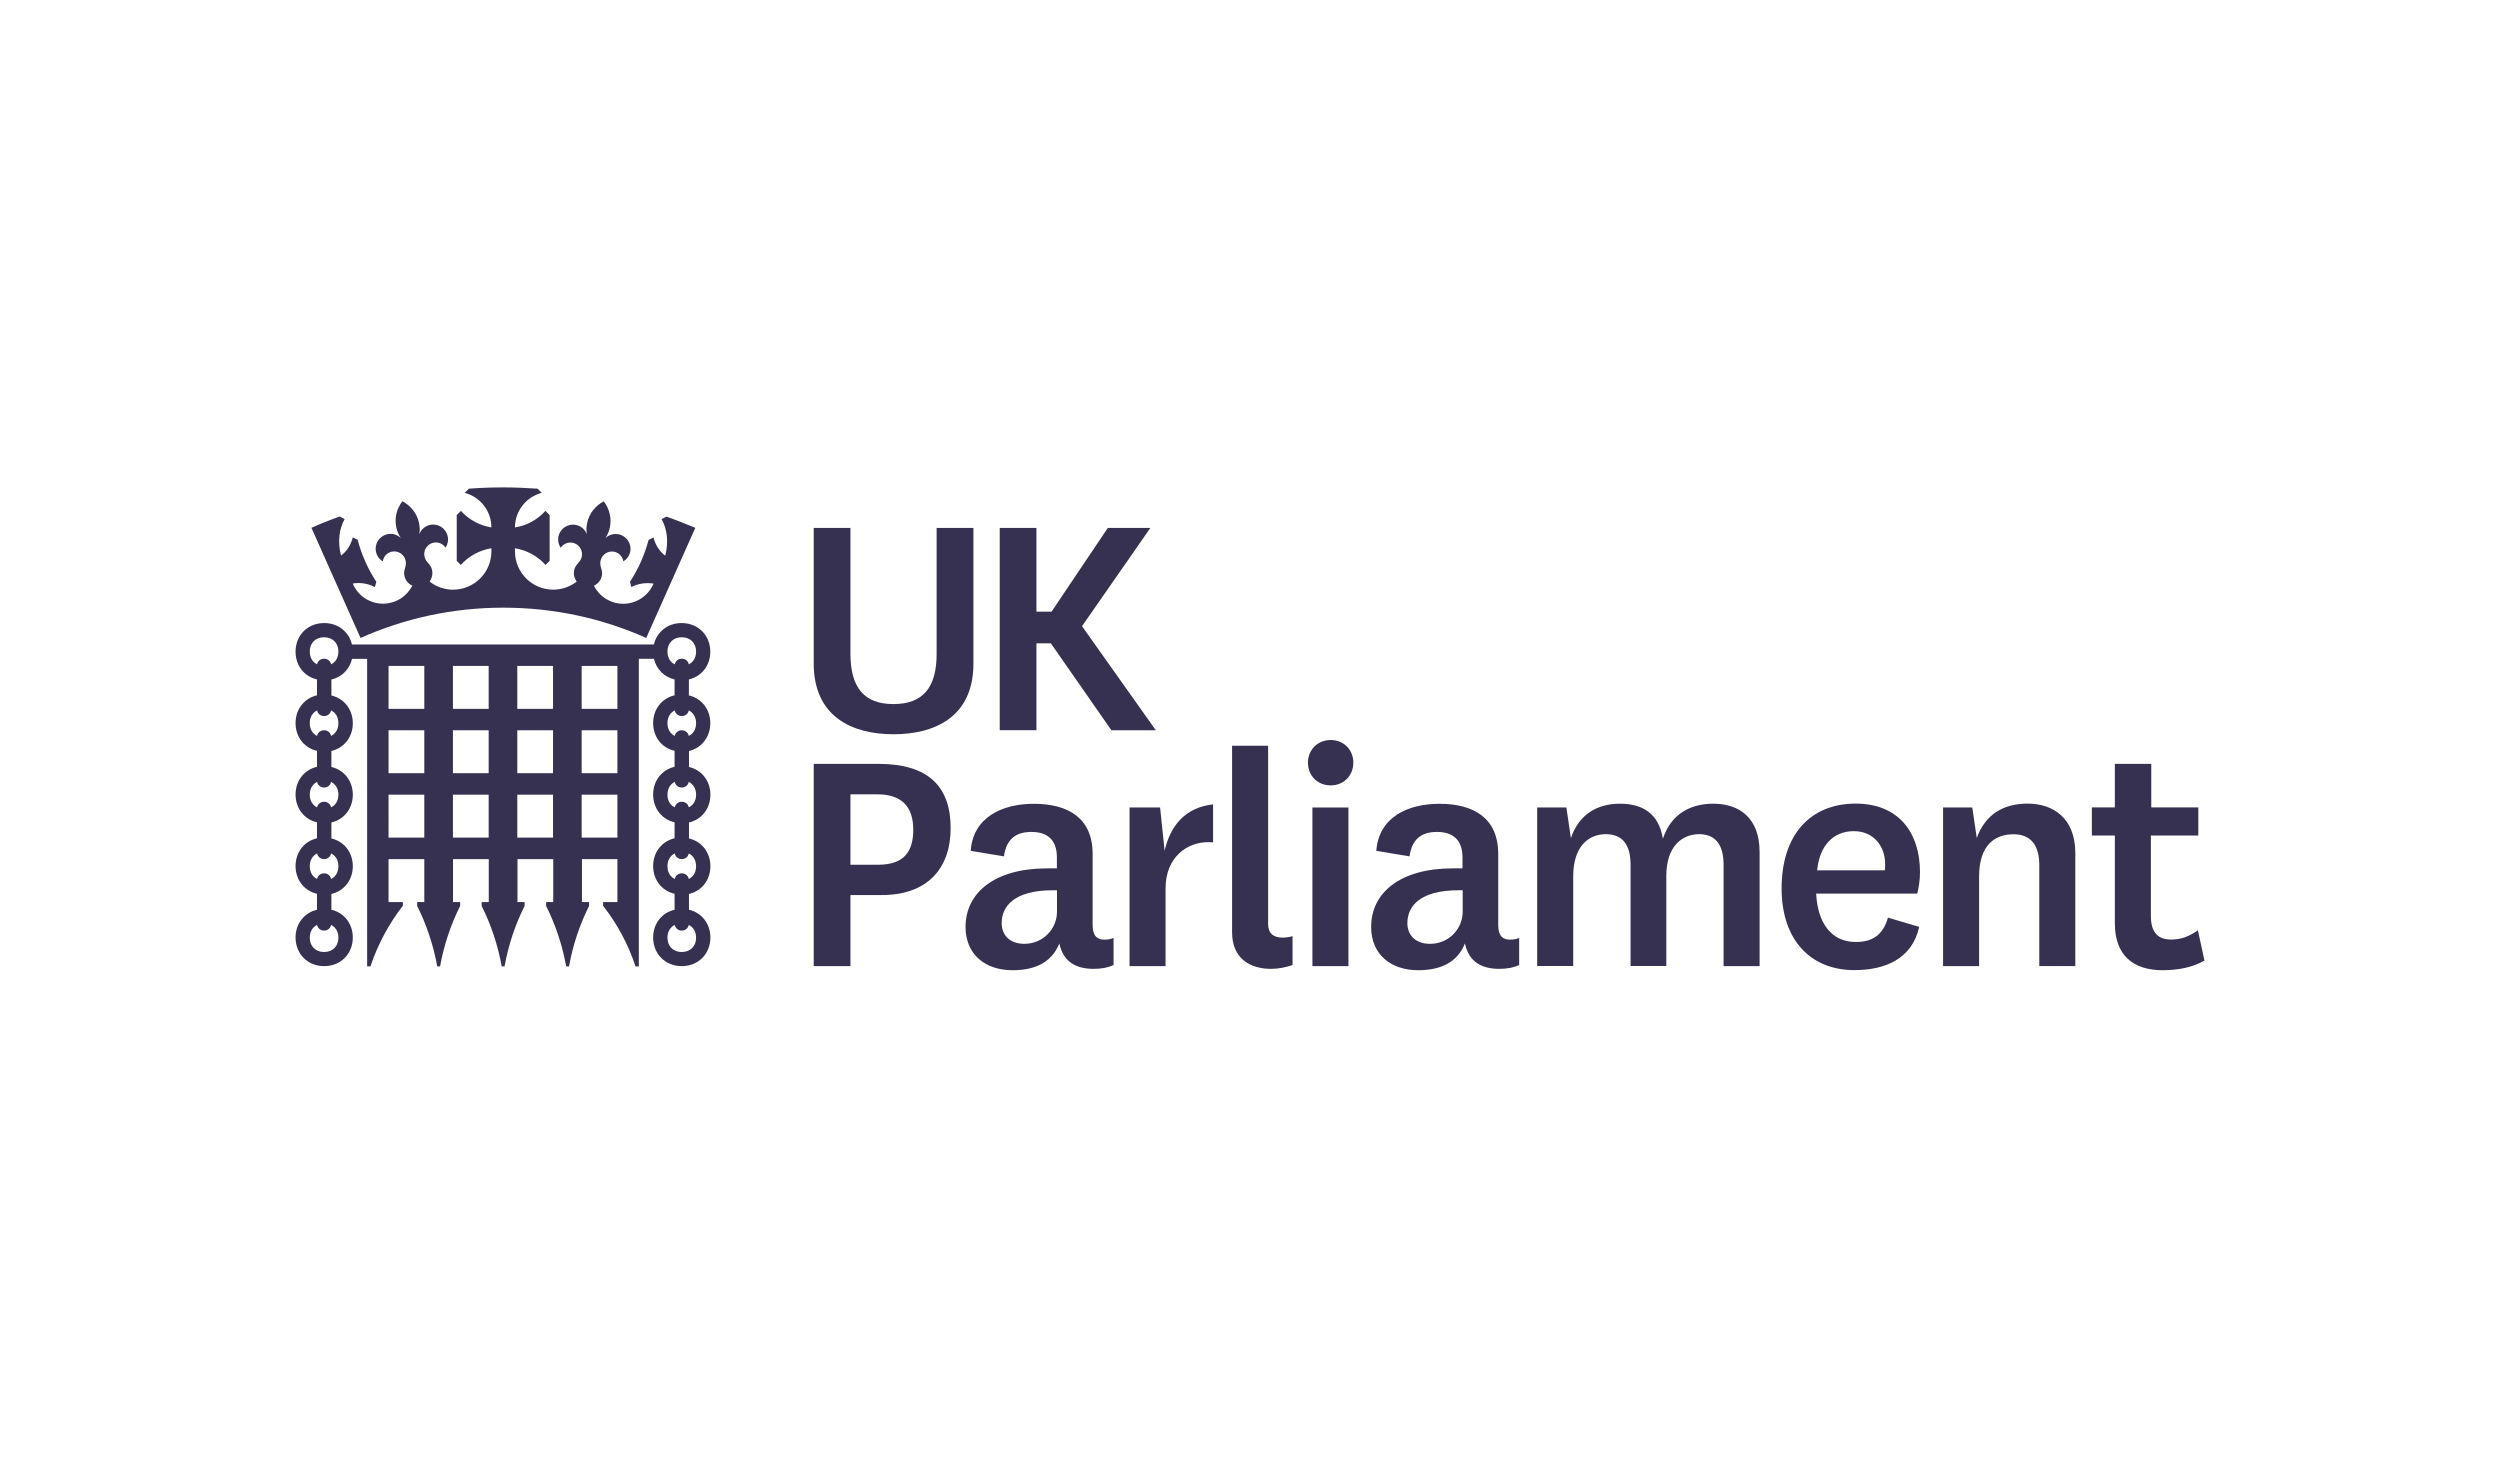 <?xml version="1.0" encoding="utf-8"?>
<!-- Generator: Adobe Illustrator 28.2.0, SVG Export Plug-In . SVG Version: 6.00 Build 0)  -->
<svg version="1.1"
	 id="svg5" xmlns:inkscape="http://www.inkscape.org/namespaces/inkscape" xmlns:sodipodi="http://sodipodi.sourceforge.net/DTD/sodipodi-0.dtd" xmlns:svg="http://www.w3.org/2000/svg"
	 xmlns="http://www.w3.org/2000/svg" xmlns:xlink="http://www.w3.org/1999/xlink" x="0px" y="0px" viewBox="0 0 2567.2 1496.5"
	 style="enable-background:new 0 0 2567.2 1496.5;" xml:space="preserve">
<style type="text/css">
	.st0{fill:#373151;}
</style>
<g>
	
		<sodipodi:namedview  bordercolor="#ffffff" borderopacity="1" fit-margin-bottom="0" fit-margin-left="0" fit-margin-right="0" fit-margin-top="0" id="namedview7" inkscape:current-layer="g830" inkscape:cx="767.91619" inkscape:cy="706.85863" inkscape:document-units="mm" inkscape:pagecheckerboard="1" inkscape:pageopacity="0" inkscape:pageshadow="0" inkscape:window-height="705" inkscape:window-maximized="1" inkscape:window-width="1366" inkscape:window-x="-8" inkscape:window-y="-8" inkscape:zoom="0.21291386" pagecolor="#505050" showgrid="false">
		</sodipodi:namedview>
	<path id="path842" class="st0" d="M999.6,542.1v139.3c0,54.7-39.5,72.6-82.2,72.6c-42.3,0-81.8-18-81.8-72.6V542.1h37.7v129.1
		c0,34.9,14.1,51.8,44.1,51.8c30.3,0,44.4-16.9,44.4-51.5V542.1H999.6z"/>
	<path id="path846" class="st0" d="M1141.2,749.8l-62.1-89.2h-14.8v89.2h-37.7V542.1h37.7v86h15.5l57.8-86h43.7l-70.2,100.9
		l75.8,106.9H1141.2z"/>
	<path id="path858" class="st0" d="M835.6,992.1V784.4h66.6c51.8,0,74,24,74,65.9c0,42.3-24.7,68.8-70.5,68.8h-32.4v73H835.6z
		 M873.3,888h28.2c27.1,0,36.3-13.7,36.3-36c0-24-12.3-36.3-36.7-36.3h-27.8V888z"/>
	<path id="path862" class="st0" d="M1122,950.1c0,11.6,5.3,14.8,12,14.8c3.9,0,7.1-0.7,9.5-1.8V991c-5.3,2.5-12,3.9-20.4,3.9
		c-19.4,0-31.4-8.1-35.3-26.1c-8.1,20.5-26.5,27.5-48,27.5c-28.6,0-48.3-16.6-48.3-44.4c0-35.1,29.7-60.2,83.9-60.2h9.9v-11.3
		c0-18.3-10.2-26.1-26.1-26.1c-15.9,0-25.8,7.2-28.3,25.1l-34.1-5.7c2.5-34.6,32.4-48.3,64.9-48.3c34.9,0,60.3,14.5,60.3,51.5V950.1
		z M1085.3,914.2c-1.4,0-2.8,0-4.2,0c-39.2,0-52.5,16.1-52.5,33.8c0,12,8.1,21.2,23.3,21.2c19,0,33.5-15.1,33.5-33.1V914.2z"/>
	<path id="path864" class="st0" d="M1384.7,992.1h-37V829.2h37V992.1z"/>
	<path id="path876" class="st0" d="M1759.3,825.3c27.1,0,47.6,14.8,47.6,49.7v117.1h-37V888c0-19.4-7.4-31.4-25-31.4
		c-17.3,0-33.8,12-33.8,43v92.4h-36.7V888c0-19.4-7.4-31.4-25.4-31.4c-17.3,0-33.5,12-33.5,43.4v92h-37V829.2h30l4.6,31.4
		c8.5-25,27.8-35.3,50.4-35.3c22.6,0,39.8,9.5,44.1,36C1716,835.5,1736.4,825.3,1759.3,825.3"/>
	<path id="path880" class="st0" d="M1938.7,942.3l32.1,9.5c-7.4,33.1-35.3,44.4-66.6,44.4c-44.4,0-74.7-30.3-74.7-83.9
		c0-55,29.3-87.1,76.2-87.1c43.4,0,65.9,29.2,65.9,70.5c0,8.4-1.4,16.6-2.8,21.9H1865c1.4,29.6,15.2,49.7,40.5,49.7
		C1921.7,967.4,1933.4,961,1938.7,942.3 M1935.5,893.7c0.3-2.1,0.3-4.2,0.3-6.3c0-18.7-12-33.9-32.1-33.9
		c-21.5,0-35.3,15.2-37.7,40.2H1935.5z"/>
	<path id="path884" class="st0" d="M2029.9,860.5c8.8-24.3,27.5-35.3,52.2-35.3c26.1,0,49,14.8,49,50.8v116h-37V888.4
		c0-19.4-7.8-31.7-26.5-31.7c-18,0-35.3,9.9-35.3,43.4v92h-37V829.2h30L2029.9,860.5z"/>
	<path id="path888" class="st0" d="M2263.7,986.4c-11.6,6.7-26.4,9.9-43,9.9c-30.3,0-49-15.5-49-48v-90.3h-23.6v-28.9h23.6v-44.7
		h37.4v44.7h48.3v28.9h-48.7v82.5c0,17.3,7.4,24.3,20.8,24.3c10.6,0,18.3-3.2,27.5-9.5L2263.7,986.4z"/>
	<path id="path892" class="st0" d="M1195.9,873.6l-4.6-44.4h-31.4v162.9h37v-79.7c0-32.4,22.2-47.6,43.7-47.6c1.8,0,3.4,0.1,5.1,0.2
		v-39C1216.5,829.2,1201.7,848.5,1195.9,873.6"/>
	<path id="path896" class="st0" d="M1316.7,962.8c-8.5,0-14.5-3.9-14.5-14.1V765.8h-37v191.7c0,26.5,18.3,37.4,39.9,37.4
		c7.1,0,14.4-1.3,22.2-3.9v-29.7C1324.5,962.2,1320.9,962.8,1316.7,962.8"/>
	<path id="path900" class="st0" d="M1538.5,950.1c0,11.6,5.3,14.8,12,14.8c3.9,0,7.1-0.7,9.5-1.8V991c-5.3,2.5-12,3.9-20.4,3.9
		c-19.4,0-31.4-8.1-35.3-26.1c-8.1,20.5-26.5,27.5-48,27.5c-28.5,0-48.3-16.6-48.3-44.4c0-35.1,29.7-60.2,83.9-60.2h9.9v-11.3
		c0-18.3-10.2-26.1-26.1-26.1c-15.9,0-25.8,7.2-28.3,25.1l-34.1-5.7c2.5-34.6,32.4-48.3,64.9-48.3c34.9,0,60.3,14.5,60.3,51.5V950.1
		z M1501.9,914.2c-1.4,0-2.8,0-4.2,0c-39.2,0-52.5,16.1-52.5,33.8c0,12,8.1,21.2,23.3,21.2c19,0,33.5-15.1,33.5-33.1V914.2z"/>
	<path id="path904" class="st0" d="M1343.1,783.2c0,13.2,9.7,23.3,23.3,23.3c13.5,0,23.3-10.1,23.3-23.3c0-13.2-9.7-23.3-23.3-23.3
		C1352.9,760,1343.1,770.1,1343.1,783.2"/>
	<path id="path912" class="st0" d="M729.4,742.6c0-14.1-8.9-25.5-22-28.5v-16.4c13.2-3.1,22-14.4,22-28.5
		c0-16.6-12.3-29.4-29.4-29.4c-14.5,0-25.5,9.1-28.5,22H361.4c-3-12.9-14.1-22-28.5-22c-17.2,0-29.4,12.7-29.4,29.4
		c0,14.2,8.8,25.5,22,28.5V714c-13.2,3.1-22,14.4-22,28.5c0,14.2,8.8,25.5,22,28.5v16.4c-13.2,3.1-22,14.4-22,28.5s8.8,25.5,22,28.5
		v16.4c-13.2,3.1-22,14.4-22,28.5s8.8,25.5,22,28.5v16.4c-13.2,3.1-22,14.4-22,28.5c0,16.6,12.2,29.4,29.4,29.4
		c17.1,0,29.4-12.7,29.4-29.4c0-14.1-8.9-25.5-22-28.5V918c13.1-3.1,22-14.4,22-28.5s-8.9-25.5-22-28.5v-16.4
		c13.1-3.1,22-14.4,22-28.5s-8.9-25.5-22-28.5v-16.4c13.1-3.1,22-14.4,22-28.5s-8.9-25.5-22-28.5v-16.4
		c10.8-2.5,18.7-10.6,21.2-21.2h15.5v315.8h3.4c7.6-22.8,18.9-43.8,33.3-62.3v-3.8h-14.7v-44.1h36.7v44.1h-7.3v4
		c9.5,19,16.6,39.9,20.6,62.1h2.9c4-22.2,11.1-43.1,20.6-62.1v-4h-7.3v-44.1h36.7v44.1h-7.3v4c9.5,19,16.6,39.9,20.6,62.1h2.9
		c4-22.2,11.1-43.1,20.6-62.1v-4h-7.3v-44.1h36.7v44.1h-7.3v4c9.5,19,16.6,39.9,20.6,62.1h2.9c4-22.2,11.1-43.1,20.6-62.1v-4h-7.3
		v-44.1H634v44.1h-14.7v3.8c14.4,18.5,25.8,39.5,33.3,62.3h3.4V676.5h15.5c2.5,10.6,10.4,18.7,21.2,21.2V714
		c-13.2,3.1-22,14.4-22,28.5c0,14.2,8.8,25.5,22,28.5v16.4c-13.2,3.1-22,14.4-22,28.5s8.8,25.5,22,28.5v16.4
		c-13.2,3.1-22,14.4-22,28.5s8.8,25.5,22,28.5v16.4c-13.2,3.1-22,14.4-22,28.5c0,16.6,12.2,29.4,29.4,29.4
		c17.1,0,29.4-12.7,29.4-29.4c0-14.1-8.9-25.5-22-28.5V918c13.2-3.1,22-14.4,22-28.5s-8.9-25.5-22-28.5v-16.4
		c13.2-3.1,22-14.4,22-28.5s-8.9-25.5-22-28.5v-16.4C720.6,768.1,729.4,756.7,729.4,742.6 M347.5,962.9c0,8.8-5.9,14.7-14.7,14.7
		c-8.8,0-14.7-5.9-14.7-14.7c0-6.1,2.8-10.8,7.5-13.1c0.7,3.4,3.5,5.8,7.2,5.8c3.7,0,6.5-2.4,7.2-5.8
		C344.7,952.1,347.5,956.8,347.5,962.9 M347.5,889.5c0,6.1-2.8,10.8-7.5,13.1c-0.7-3.4-3.5-5.8-7.2-5.8c-3.7,0-6.5,2.4-7.2,5.8
		c-4.7-2.3-7.5-7-7.5-13.1c0-6.1,2.8-10.8,7.5-13.1c0.7,3.4,3.5,5.8,7.2,5.8c3.7,0,6.5-2.4,7.2-5.8
		C344.7,878.7,347.5,883.4,347.5,889.5 M347.5,816c0,6.1-2.8,10.8-7.5,13.1c-0.7-3.4-3.5-5.8-7.2-5.8c-3.7,0-6.5,2.4-7.2,5.8
		c-4.7-2.3-7.5-7-7.5-13.1c0-6.1,2.8-10.8,7.5-13.1c0.7,3.4,3.5,5.8,7.2,5.8c3.7,0,6.5-2.4,7.2-5.8
		C344.7,805.3,347.5,809.9,347.5,816 M340,682.2c-0.7-3.4-3.5-5.8-7.2-5.8c-3.7,0-6.5,2.4-7.2,5.8c-4.7-2.3-7.5-7-7.5-13.1
		c0-8.8,5.9-14.7,14.7-14.7c8.8,0,14.7,5.9,14.7,14.7C347.5,675.2,344.7,679.9,340,682.2 M435.7,860.1h-36.7V816h36.7V860.1z
		 M435.7,794h-36.7v-44.1h36.7V794z M435.7,727.9h-36.7v-44.1h36.7V727.9z M501.8,860.1h-36.7V816h36.7V860.1z M501.8,794h-36.7
		v-44.1h36.7V794z M501.8,727.9h-36.7v-44.1h36.7V727.9z M567.9,860.1h-36.7V816h36.7V860.1z M567.9,794h-36.7v-44.1h36.7V794z
		 M567.9,727.9h-36.7v-44.1h36.7V727.9z M634,860.1h-36.7V816H634V860.1z M634,794h-36.7v-44.1H634V794z M634,727.9h-36.7v-44.1H634
		V727.9z M685.4,669.1c0-8.8,5.9-14.7,14.7-14.7s14.7,5.9,14.7,14.7c0,6.1-2.8,10.8-7.5,13.1c-0.7-3.4-3.5-5.8-7.2-5.8
		c-3.7,0-6.5,2.4-7.2,5.8C688.2,679.9,685.4,675.2,685.4,669.1 M714.8,962.9c0,8.8-5.9,14.7-14.7,14.7s-14.7-5.9-14.7-14.7
		c0-6.1,2.8-10.8,7.5-13.1c0.7,3.4,3.5,5.8,7.2,5.8c3.7,0,6.5-2.4,7.2-5.8C711.9,952.1,714.8,956.8,714.8,962.9 M714.8,889.5
		c0,6.1-2.8,10.8-7.5,13.1c-0.7-3.4-3.5-5.8-7.2-5.8c-3.7,0-6.5,2.4-7.2,5.8c-4.7-2.3-7.5-7-7.5-13.1c0-6.1,2.8-10.8,7.5-13.1
		c0.7,3.4,3.5,5.8,7.2,5.8c3.7,0,6.5-2.4,7.2-5.8C711.9,878.7,714.8,883.4,714.8,889.5 M714.8,816c0,6.1-2.8,10.8-7.5,13.1
		c-0.7-3.4-3.5-5.8-7.2-5.8c-3.7,0-6.5,2.4-7.2,5.8c-4.7-2.3-7.5-7-7.5-13.1c0-6.1,2.8-10.8,7.5-13.1c0.7,3.4,3.5,5.8,7.2,5.8
		c3.7,0,6.5-2.4,7.2-5.8C711.9,805.3,714.8,809.9,714.8,816 M347.5,742.6c0,6.1-2.8,10.8-7.5,13.1c-0.7-3.4-3.5-5.8-7.2-5.8
		c-3.7,0-6.5,2.4-7.2,5.8c-4.7-2.3-7.5-7-7.5-13.1c0-6.1,2.8-10.8,7.5-13.1c0.7,3.4,3.5,5.8,7.2,5.8c3.7,0,6.5-2.4,7.2-5.8
		C344.7,731.8,347.5,736.5,347.5,742.6 M714.8,742.6c0,6.1-2.8,10.8-7.5,13.1c-0.7-3.4-3.5-5.8-7.2-5.8c-3.7,0-6.5,2.4-7.2,5.8
		c-4.7-2.3-7.5-7-7.5-13.1c0-6.1,2.8-10.8,7.5-13.1c0.7,3.4,3.5,5.8,7.2,5.8c3.7,0,6.5-2.4,7.2-5.8
		C711.9,731.8,714.8,736.5,714.8,742.6"/>
	<path id="path908" class="st0" d="M684.4,530.5l-5,2.6v0c5.8,10.3,7.3,23.9,3.7,37.5c-5.9-4.4-10.1-11-12.1-18.7l-5,2.6v0
		c-2,7.5-4.6,14.9-7.8,22.2c-3.2,7.3-7,14.1-11.2,20.6l-0.1,0.1l1.4,5.4c5-2.6,10.7-4,16.8-4c2,0,4,0.2,6,0.5
		c-5.1,12.1-17.1,20.7-31.1,20.7c-13.1,0-24.5-7.5-30.1-18.5c4-1.9,7.1-5.5,8.1-10c1.4-6.4-2.7-9.4-1.3-15.8
		c1.4-6.4,7.8-10.5,14.2-9.1c5,1.1,8.5,5.2,9.2,9.9c3.4-2.1,6.1-5.5,7-9.7c1.8-8.2-3.4-16.3-11.6-18.1c-5.2-1.1-10.4,0.5-13.9,4
		c2.1-3.2,3.7-6.8,4.6-10.8c2.1-9.8-0.4-19.5-6.2-27.1c-8.4,4.4-14.9,12.2-17,22c-0.9,4-1,7.9-0.4,11.8c-1.7-4.6-5.7-8.4-11-9.5
		c-8.2-1.8-16.3,3.4-18.1,11.6c-0.9,4.2,0,8.4,2.3,11.8c2.6-4,7.5-6.2,12.5-5.1c6.4,1.4,10.5,7.8,9.1,14.2
		c-1.4,6.4-6.4,7.4-7.8,13.8c-0.8,3.8-0.1,7.6,1.8,10.6c0,0,0.3,0.5,0.8,1.2c-6.7,5.2-15,8.3-24.1,8.3c-21.7,0-39.3-17.6-39.3-39.3
		v-3.2c12.4,2,23.4,8.2,31.4,17.1l4.2-4.2v-47l-4.3-4.3c-8,8.9-19,15.1-31.3,17v0c0-17.1,11.7-31.4,27.5-35.5l-4.3-4.3
		c-11.6-0.8-23.4-1.3-35.2-1.3c-11.9,0-23.6,0.4-35.3,1.3l-4.3,4.3c15.8,4.1,27.4,18.5,27.4,35.5v0c-12.3-2-23.3-8.1-31.3-17
		l-4.3,4.3v47l4.2,4.2c8-8.9,19-15.1,31.4-17.1v3.2c0,21.7-17.6,39.3-39.3,39.3c-9,0-17.3-3-24-8.2c0.4-0.9,0.6-1.4,0.6-1.4
		c1.9-3.1,2.6-6.8,1.8-10.6c-1.4-6.4-6.4-7.4-7.8-13.8c-1.4-6.4,2.7-12.8,9.1-14.2c5-1.1,9.9,1.1,12.5,5.1c2.2-3.3,3.2-7.5,2.2-11.8
		c-1.8-8.2-9.9-13.4-18.1-11.6c-5.2,1.1-9.2,4.9-11,9.5c0.6-3.8,0.5-7.8-0.4-11.8c-2.1-9.8-8.6-17.5-17-22
		c-5.8,7.6-8.4,17.3-6.2,27.1c0.9,4,2.5,7.6,4.6,10.8c-3.5-3.5-8.7-5.2-13.9-4c-8.2,1.8-13.4,9.9-11.6,18.1c0.9,4.2,3.5,7.7,7,9.7
		c0.7-4.8,4.2-8.8,9.2-9.9c6.4-1.4,12.8,2.7,14.2,9.1c1.4,6.4-2.7,9.4-1.2,15.8c1,4.6,4.1,8.2,8.1,10l0,0c-5.6,11-17,18.5-30.1,18.5
		c-14,0-26-8.5-31.1-20.7c1.9-0.3,4-0.5,6-0.5c6,0,11.7,1.5,16.8,4.1l1.4-5.4l-0.1-0.2c-4.2-6.4-8-13.3-11.2-20.6
		c-3.3-7.3-5.9-14.7-7.8-22.2l0,0l-5-2.6c-2,7.7-6.1,14.3-12.1,18.7c-3.6-13.6-2.1-27.2,3.7-37.5v0l-5-2.6
		c-8.8,3-20.6,7.8-29.1,11.6l50.4,113.1c44.8-20,94.5-31.1,146.7-31.1c52.2,0,101.9,11.1,146.7,31.1l50.4-113.1
		C704.9,538.3,693.1,533.5,684.4,530.5"/>
</g>
</svg>
